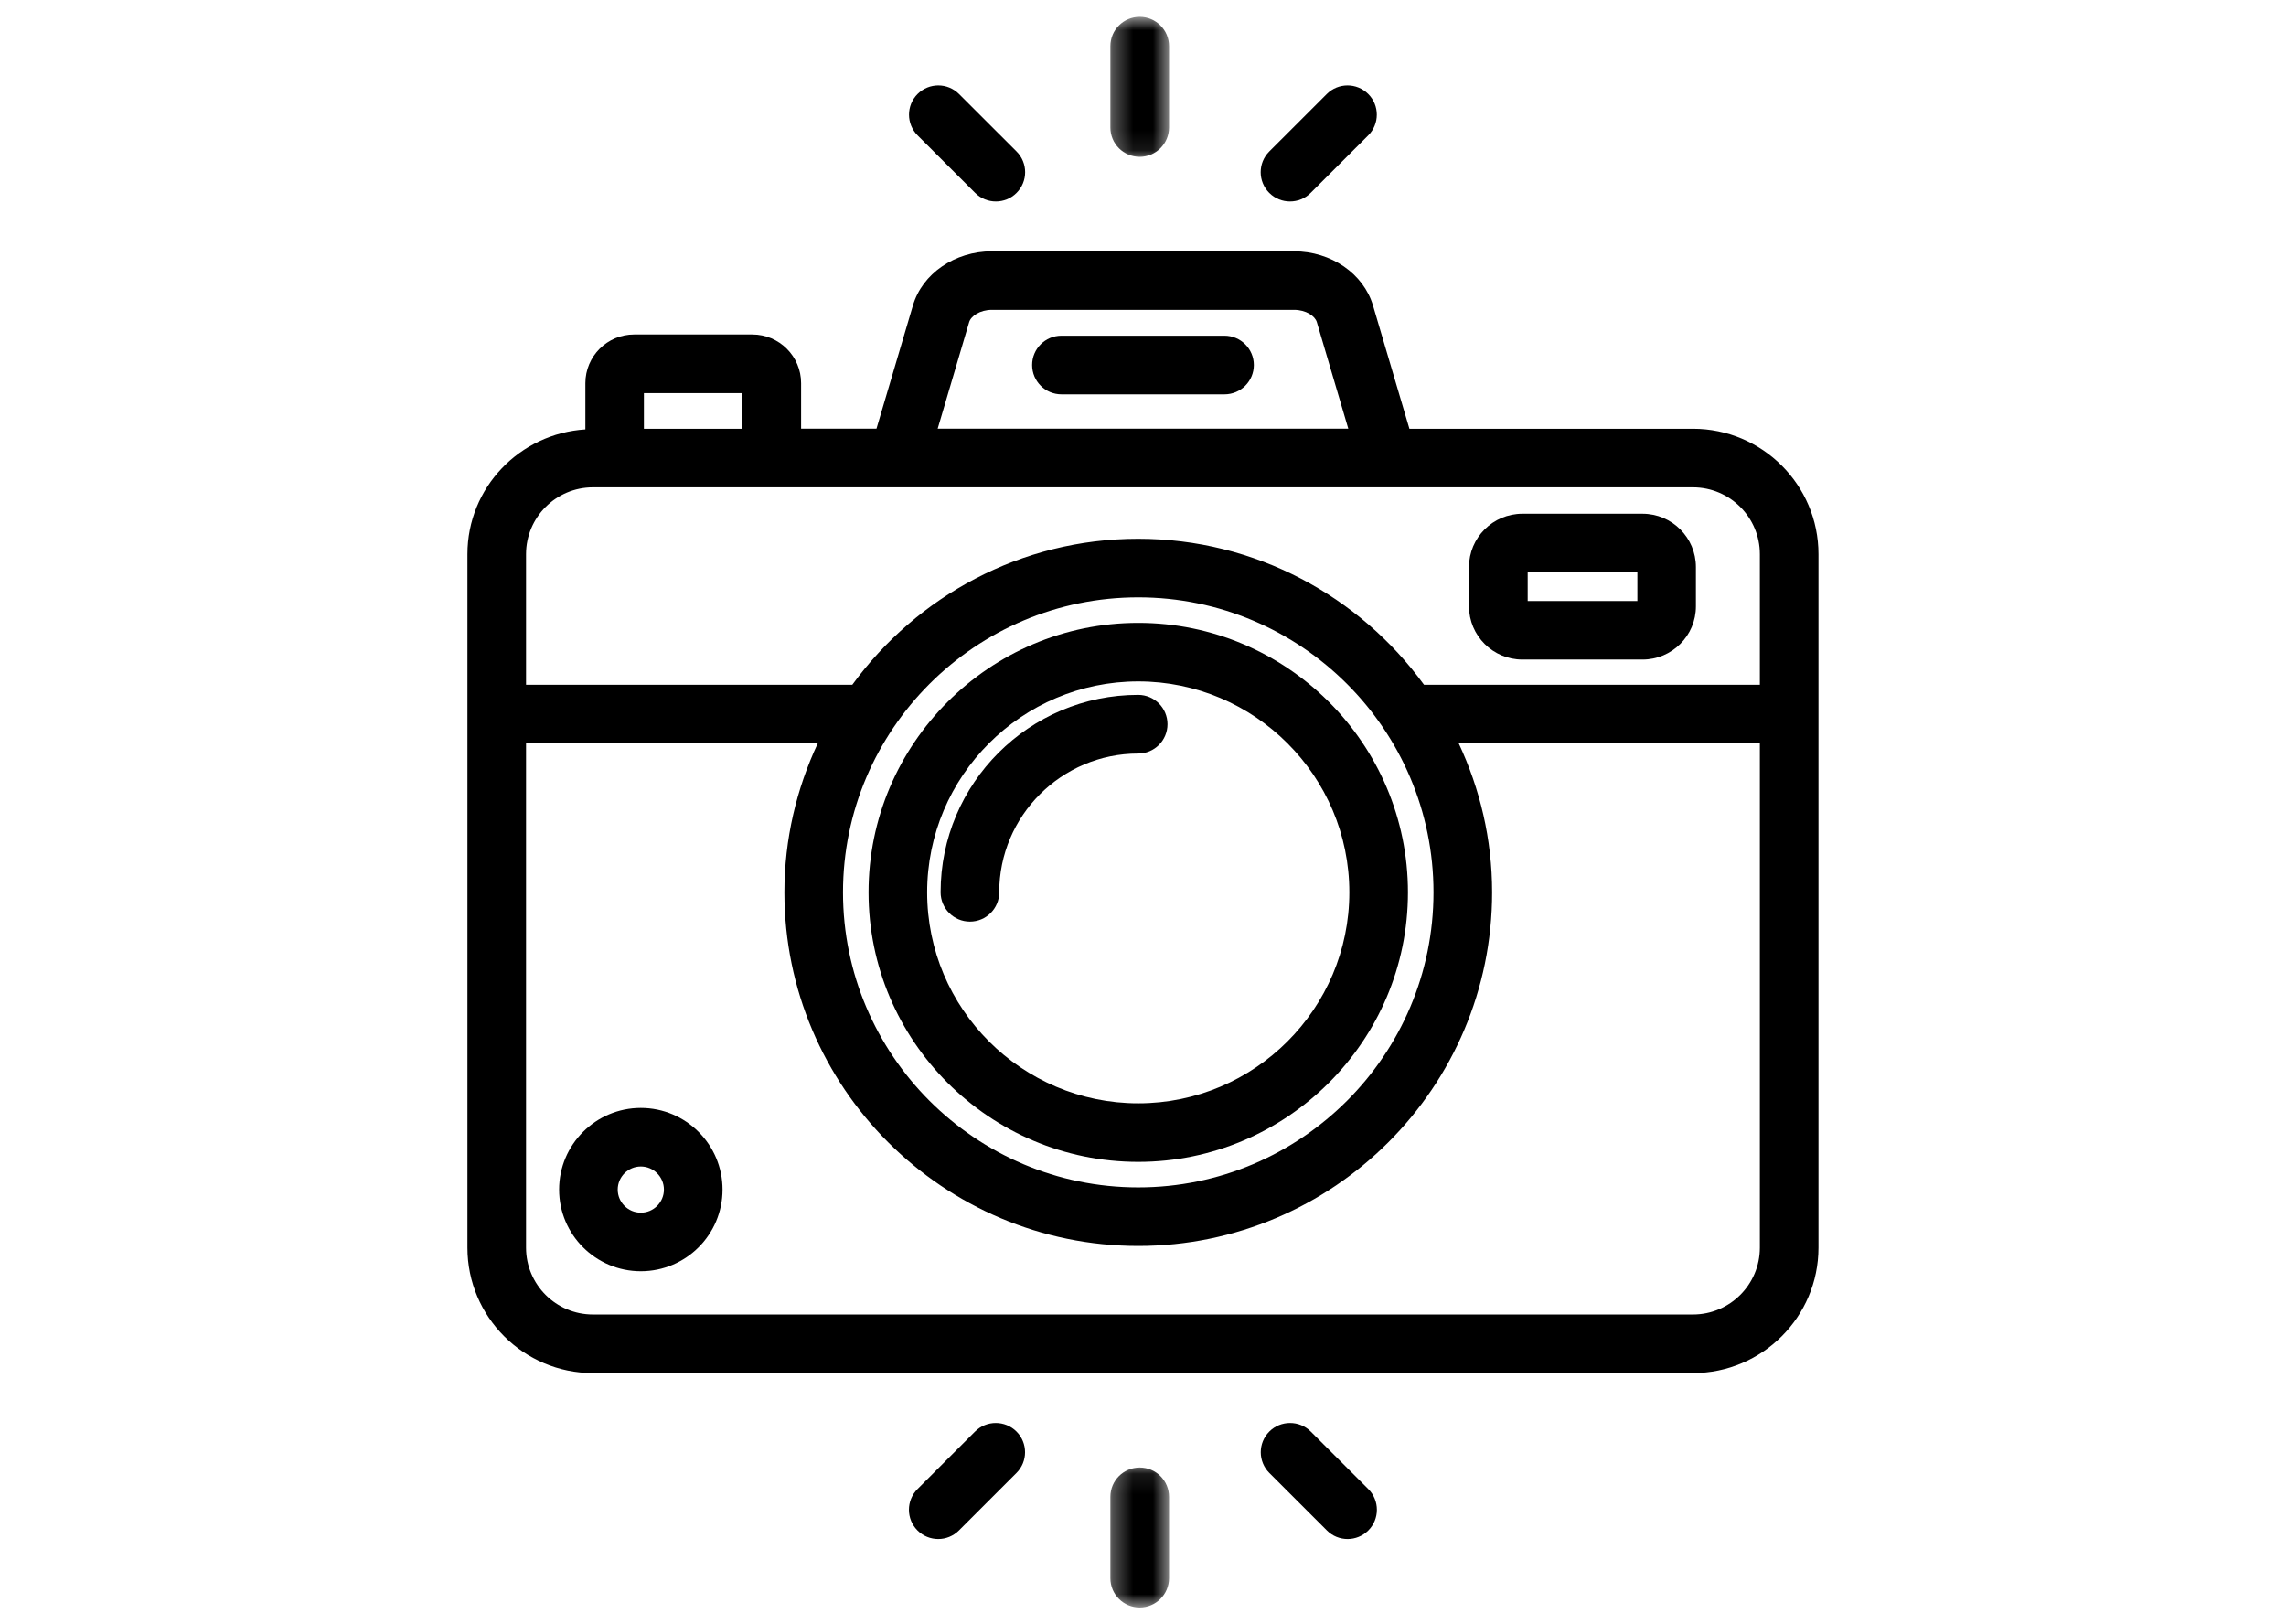 <svg width="114" height="81" viewBox="0 0 114 81" fill="none" xmlns="http://www.w3.org/2000/svg">
<g id="Event Capture Figma Files (1) 1">
<path id="Vector" d="M81.913 32.891H75.918C74.45 32.891 73.257 31.699 73.257 30.233V28.277C73.257 26.811 74.45 25.619 75.918 25.619H81.913C83.38 25.619 84.573 26.811 84.573 28.277V30.233C84.577 31.699 83.38 32.891 81.913 32.891ZM76.184 29.97H81.654V28.54H76.184V29.97Z" fill="black"/>
<path id="Vector_2" d="M84.427 21.382H70.286L68.471 15.237C67.998 13.645 66.381 12.531 64.533 12.531H49.462C47.615 12.531 45.993 13.642 45.525 15.237L43.709 21.378H39.95V19.107C39.95 17.766 38.858 16.679 37.52 16.679H31.621C30.279 16.679 29.192 17.77 29.192 19.107V21.414C25.917 21.62 23.31 24.314 23.31 27.635V62.218C23.31 65.668 26.115 68.472 29.568 68.472H84.427C87.88 68.472 90.685 65.668 90.685 62.218V27.635C90.685 24.185 87.88 21.382 84.427 21.382ZM48.33 16.065C48.419 15.762 48.868 15.451 49.466 15.451H64.533C65.132 15.451 65.58 15.762 65.669 16.061L67.238 21.378H46.761L48.33 16.065ZM32.111 19.604H37.026V21.382H32.111V19.604ZM29.568 24.302H84.427C86.267 24.302 87.762 25.797 87.762 27.635V34.147H71.014C67.804 29.743 62.617 26.867 56.759 26.867C50.901 26.867 45.718 29.743 42.504 34.147H26.233V27.635C26.233 25.797 27.728 24.302 29.568 24.302ZM56.763 29.788C64.881 29.788 71.487 36.389 71.487 44.5C71.487 52.612 64.881 59.213 56.763 59.213C48.645 59.213 42.04 52.612 42.04 44.5C42.04 36.389 48.645 29.788 56.763 29.788ZM84.427 65.551H29.568C27.728 65.551 26.233 64.057 26.233 62.218V37.067H40.782C39.723 39.33 39.117 41.842 39.117 44.5C39.117 54.224 47.032 62.133 56.763 62.133C66.494 62.133 74.41 54.224 74.41 44.5C74.41 41.842 73.803 39.33 72.744 37.067H87.762V62.218C87.762 64.057 86.267 65.551 84.427 65.551Z" fill="black"/>
<path id="Vector_3" d="M61.061 16.74H52.934C52.126 16.74 51.471 17.395 51.471 18.202C51.471 19.01 52.126 19.665 52.934 19.665H61.065C61.873 19.665 62.528 19.01 62.528 18.202C62.528 17.395 61.869 16.74 61.061 16.74Z" fill="black"/>
<path id="Vector_4" d="M56.763 57.94C49.345 57.94 43.313 51.909 43.313 44.5C43.313 37.087 49.349 31.061 56.763 31.061C64.181 31.061 70.213 37.092 70.213 44.5C70.213 51.909 64.177 57.94 56.763 57.94ZM56.763 33.981C50.958 33.981 46.236 38.7 46.236 44.5C46.236 50.302 50.958 55.02 56.763 55.02C62.569 55.02 67.29 50.302 67.29 44.5C67.29 38.7 62.569 33.981 56.763 33.981Z" fill="black"/>
<path id="Vector_5" d="M48.37 45.959C47.562 45.959 46.907 45.304 46.907 44.496C46.907 39.067 51.326 34.652 56.759 34.652C57.568 34.652 58.222 35.306 58.222 36.114C58.222 36.922 57.568 37.577 56.759 37.577C52.939 37.577 49.83 40.683 49.83 44.5C49.83 45.304 49.179 45.959 48.37 45.959Z" fill="black"/>
<path id="Vector_6" d="M31.957 63.394C29.709 63.394 27.882 61.568 27.882 59.322C27.882 57.076 29.709 55.25 31.957 55.25C34.205 55.25 36.032 57.076 36.032 59.322C36.032 61.568 34.205 63.394 31.957 63.394ZM31.957 58.17C31.322 58.17 30.805 58.688 30.805 59.322C30.805 59.956 31.322 60.473 31.957 60.473C32.592 60.473 33.109 59.956 33.109 59.322C33.109 58.688 32.592 58.17 31.957 58.17Z" fill="black"/>
<g id="Clip path group">
<mask id="mask0_1_608" style="mask-type:luminance" maskUnits="userSpaceOnUse" x="55" y="0" width="4" height="8">
<g id="78a6ab62c6">
<path id="Vector_7" d="M55.311 0.84H58.372V7.91H55.311V0.84Z" fill="white"/>
</g>
</mask>
<g mask="url(#mask0_1_608)">
<g id="Group">
<path id="Vector_8" d="M56.836 7.82C56.027 7.82 55.373 7.166 55.373 6.358V2.302C55.373 1.494 56.027 0.84 56.836 0.84C57.644 0.84 58.299 1.494 58.299 2.302V6.362C58.295 7.166 57.64 7.82 56.836 7.82Z" fill="black"/>
</g>
</g>
</g>
<path id="Vector_9" d="M49.664 10.046C49.288 10.046 48.916 9.905 48.629 9.618L45.759 6.75C45.189 6.18 45.189 5.255 45.759 4.686C46.329 4.116 47.255 4.116 47.825 4.686L50.695 7.554C51.265 8.124 51.265 9.048 50.695 9.618C50.412 9.905 50.036 10.046 49.664 10.046Z" fill="black"/>
<path id="Vector_10" d="M64.331 10.046C63.955 10.046 63.583 9.905 63.296 9.618C62.726 9.048 62.726 8.124 63.296 7.554L66.166 4.686C66.736 4.116 67.662 4.116 68.232 4.686C68.802 5.255 68.802 6.18 68.232 6.75L65.362 9.618C65.079 9.905 64.707 10.046 64.331 10.046Z" fill="black"/>
<g id="Clip path group_2">
<mask id="mask1_1_608" style="mask-type:luminance" maskUnits="userSpaceOnUse" x="55" y="73" width="4" height="8">
<g id="584f42705c">
<path id="Vector_11" d="M55.311 73.09H58.372V80.179H55.311V73.09Z" fill="white"/>
</g>
</mask>
<g mask="url(#mask1_1_608)">
<g id="Group_2">
<path id="Vector_12" d="M56.836 80.162C56.027 80.162 55.373 79.508 55.373 78.7V74.644C55.373 73.836 56.027 73.182 56.836 73.182C57.644 73.182 58.299 73.836 58.299 74.644V78.704C58.295 79.512 57.64 80.162 56.836 80.162Z" fill="black"/>
</g>
</g>
</g>
<path id="Vector_13" d="M46.79 76.749C46.414 76.749 46.042 76.608 45.755 76.321C45.185 75.751 45.185 74.826 45.755 74.257L48.625 71.388C49.195 70.819 50.121 70.819 50.691 71.388C51.261 71.958 51.261 72.883 50.691 73.453L47.821 76.321C47.538 76.604 47.166 76.749 46.79 76.749Z" fill="black"/>
<path id="Vector_14" d="M67.206 76.749C66.829 76.749 66.457 76.608 66.171 76.321L63.3 73.453C62.73 72.883 62.73 71.958 63.3 71.388C63.87 70.819 64.796 70.819 65.366 71.388L68.236 74.257C68.806 74.826 68.806 75.751 68.236 76.321C67.953 76.604 67.577 76.749 67.206 76.749Z" fill="black"/>
</g>
</svg>
